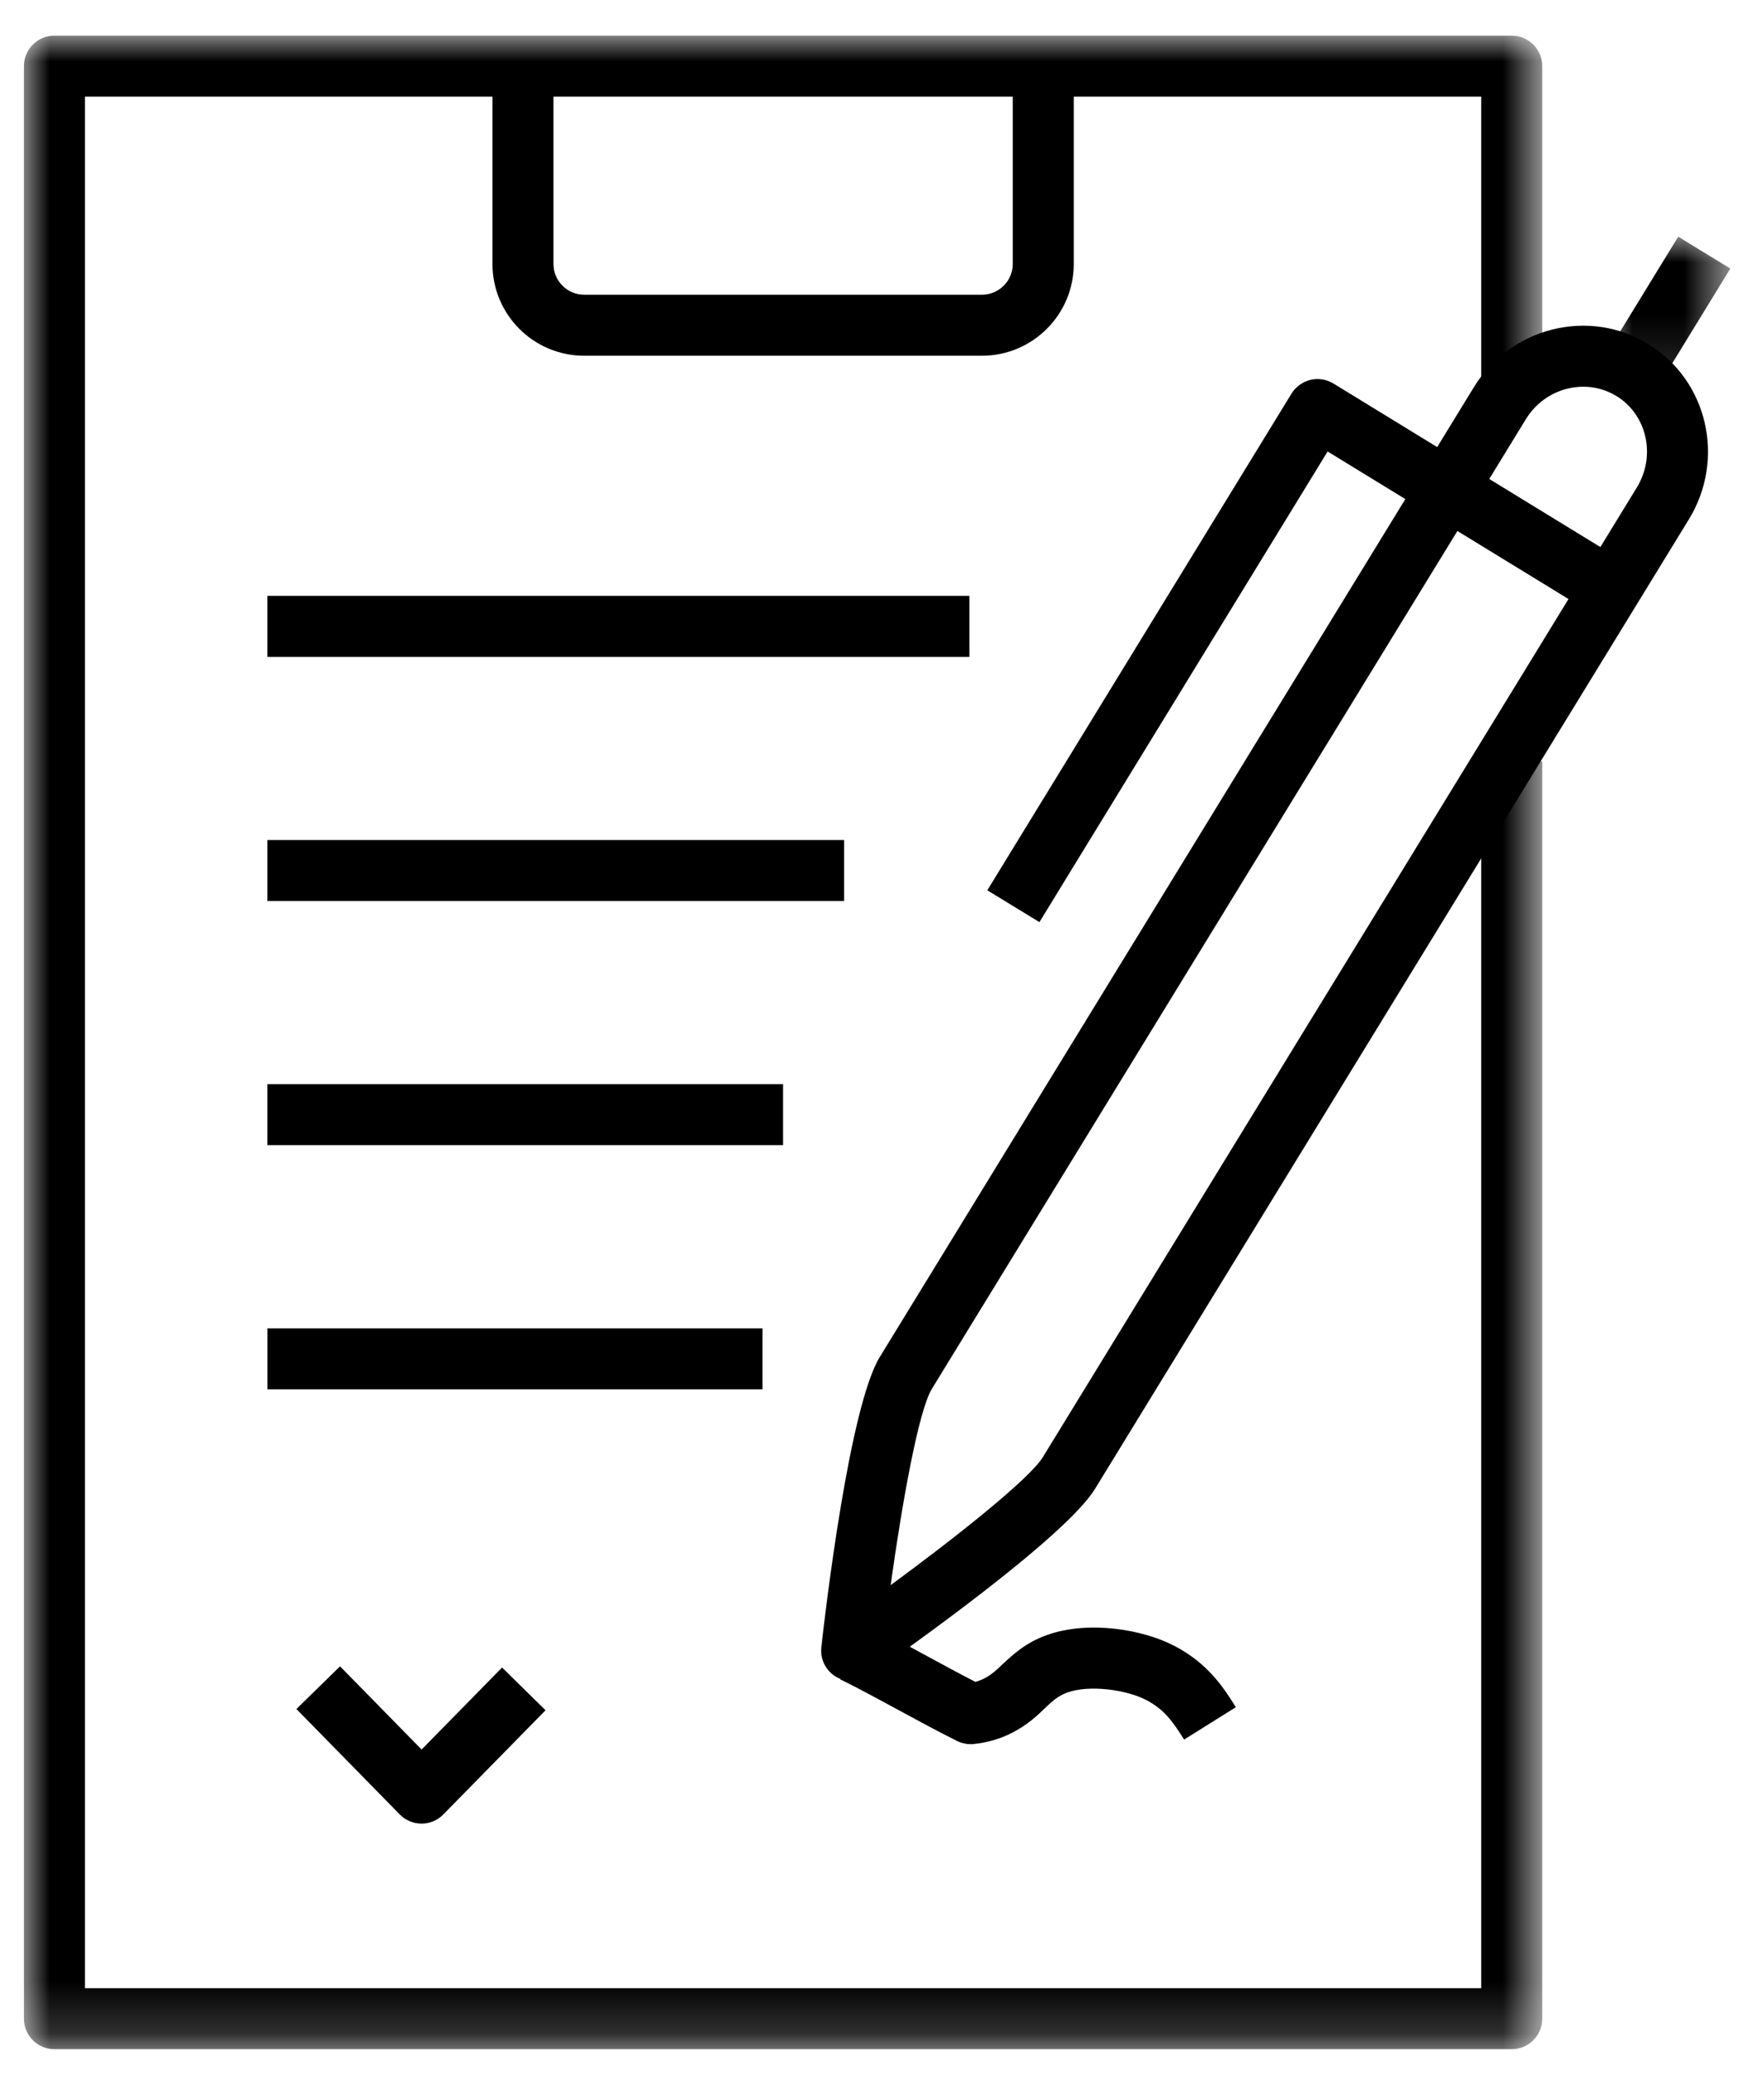 <?xml version="1.0" encoding="UTF-8"?> <svg xmlns="http://www.w3.org/2000/svg" xmlns:xlink="http://www.w3.org/1999/xlink" width="34px" height="40px" viewBox="0 0 34 40" version="1.1"><title>icon-create-rebuttal</title><defs><polygon id="path-1" points="0 0 29.265 0 29.265 38.813 0 38.813"></polygon><polygon id="path-3" points="0 0 2.391 0 2.391 2.878 0 2.878"></polygon><polygon id="path-5" points="0 38.813 32.89 38.813 32.89 0 0 0"></polygon></defs><g id="Page-1" stroke="none" stroke-width="1" fill="none" fill-rule="evenodd"><g id="Fraud-Prevention" transform="translate(-167, -4278)"><g id="icon-create-rebuttal" transform="translate(167.461, 4278.687)"><g id="Group-3"><mask id="mask-2" fill="white"><use xlink:href="#path-1"></use></mask><g id="Clip-2"></g><path d="M28.677,38.813 L0.588,38.813 C0.263,38.813 -0,38.55 -0,38.225 L-0,0.588 C-0,0.263 0.263,0 0.588,0 L28.677,0 C29.001,0 29.265,0.263 29.265,0.588 L29.265,6.686 L28.089,6.686 L28.089,1.176 L1.176,1.176 L1.176,37.637 L28.089,37.637 L28.089,13.99 L29.265,13.99 L29.265,38.225 C29.265,38.55 29.001,38.813 28.677,38.813" id="Fill-1" fill="#000000" mask="url(#mask-2)"></path></g><path d="M18.466,6.17 L10.798,6.17 C9.823,6.17 9.031,5.377 9.031,4.402 L9.031,0.588 L10.207,0.588 L10.207,4.402 C10.207,4.728 10.472,4.994 10.798,4.994 L18.466,4.994 C18.793,4.994 19.059,4.728 19.059,4.402 L19.059,0.588 L20.235,0.588 L20.235,4.402 C20.235,5.377 19.441,6.17 18.466,6.17" id="Fill-4" fill="#000000"></path><path d="M30.055,6.767 C29.953,6.767 29.848,6.78 29.745,6.806 C29.412,6.889 29.128,7.1 28.947,7.397 L17.5,26.085 C17.246,26.5 16.929,28.259 16.706,29.868 C18.002,28.916 19.386,27.815 19.641,27.398 L31.088,8.71 C31.461,8.099 31.285,7.309 30.695,6.947 C30.5,6.828 30.28,6.767 30.055,6.767 M15.954,31.718 C15.851,31.718 15.746,31.69 15.653,31.635 C15.454,31.517 15.344,31.293 15.37,31.064 C15.455,30.297 15.915,26.423 16.496,25.471 L27.943,6.783 C28.286,6.222 28.825,5.825 29.458,5.665 C30.096,5.506 30.755,5.605 31.308,5.945 C32.452,6.645 32.803,8.161 32.091,9.324 L20.645,28.012 C20.066,28.956 16.915,31.177 16.289,31.612 C16.189,31.682 16.072,31.718 15.954,31.718" id="Fill-6" fill="#000000"></path><path d="M19.573,17.088 L18.569,16.474 L24.432,6.9 C24.513,6.769 24.645,6.673 24.795,6.636 C24.948,6.599 25.107,6.625 25.24,6.706 L30.885,10.164 L30.272,11.167 L25.128,8.016 L19.573,17.088 Z" id="Fill-8" fill="#000000"></path><g id="Group-12" transform="translate(30.499, 3.875)"><mask id="mask-4" fill="white"><use xlink:href="#path-3"></use></mask><g id="Clip-11"></g><polygon id="Fill-10" fill="#000000" mask="url(#mask-4)" points="1.004 2.878 0 2.264 1.387 0 2.391 0.615"></polygon></g><path d="M18.249,32.934 C18.158,32.934 18.068,32.913 17.985,32.872 C17.584,32.671 17.213,32.469 16.843,32.268 C16.484,32.073 16.126,31.878 15.735,31.684 L16.262,30.631 C16.663,30.832 17.035,31.033 17.404,31.234 C17.71,31.4 18.015,31.566 18.339,31.733 C18.493,31.691 18.63,31.61 18.77,31.48 C19.052,31.213 19.299,30.978 19.721,30.829 C20.517,30.546 21.553,30.719 22.163,31.033 C22.83,31.376 23.136,31.864 23.359,32.221 L22.362,32.845 C22.145,32.5 21.978,32.26 21.625,32.079 C21.257,31.888 20.543,31.783 20.114,31.937 C19.928,32.003 19.818,32.108 19.664,32.254 L19.568,32.345 C19.198,32.688 18.785,32.88 18.311,32.93 C18.29,32.933 18.27,32.934 18.249,32.934" id="Fill-13" fill="#000000"></path><path d="M7.665,34.465 L7.665,34.465 C7.506,34.465 7.355,34.401 7.245,34.289 L5.252,32.256 L6.093,31.433 L7.665,33.037 L9.216,31.456 L10.054,32.28 L8.083,34.289 C7.974,34.401 7.822,34.465 7.665,34.465" id="Fill-15" fill="#000000"></path><mask id="mask-6" fill="white"><use xlink:href="#path-5"></use></mask><g id="Clip-18"></g><polygon id="Fill-17" fill="#000000" mask="url(#mask-6)" points="4.694 11.976 18.223 11.976 18.223 10.799 4.694 10.799"></polygon><polygon id="Fill-19" fill="#000000" mask="url(#mask-6)" points="4.694 16.681 15.809 16.681 15.809 15.505 4.694 15.505"></polygon><polygon id="Fill-20" fill="#000000" mask="url(#mask-6)" points="4.694 21.387 14.631 21.387 14.631 20.211 4.694 20.211"></polygon><polygon id="Fill-21" fill="#000000" mask="url(#mask-6)" points="4.695 26.094 14.235 26.094 14.235 24.918 4.695 24.918"></polygon></g></g></g></svg> 